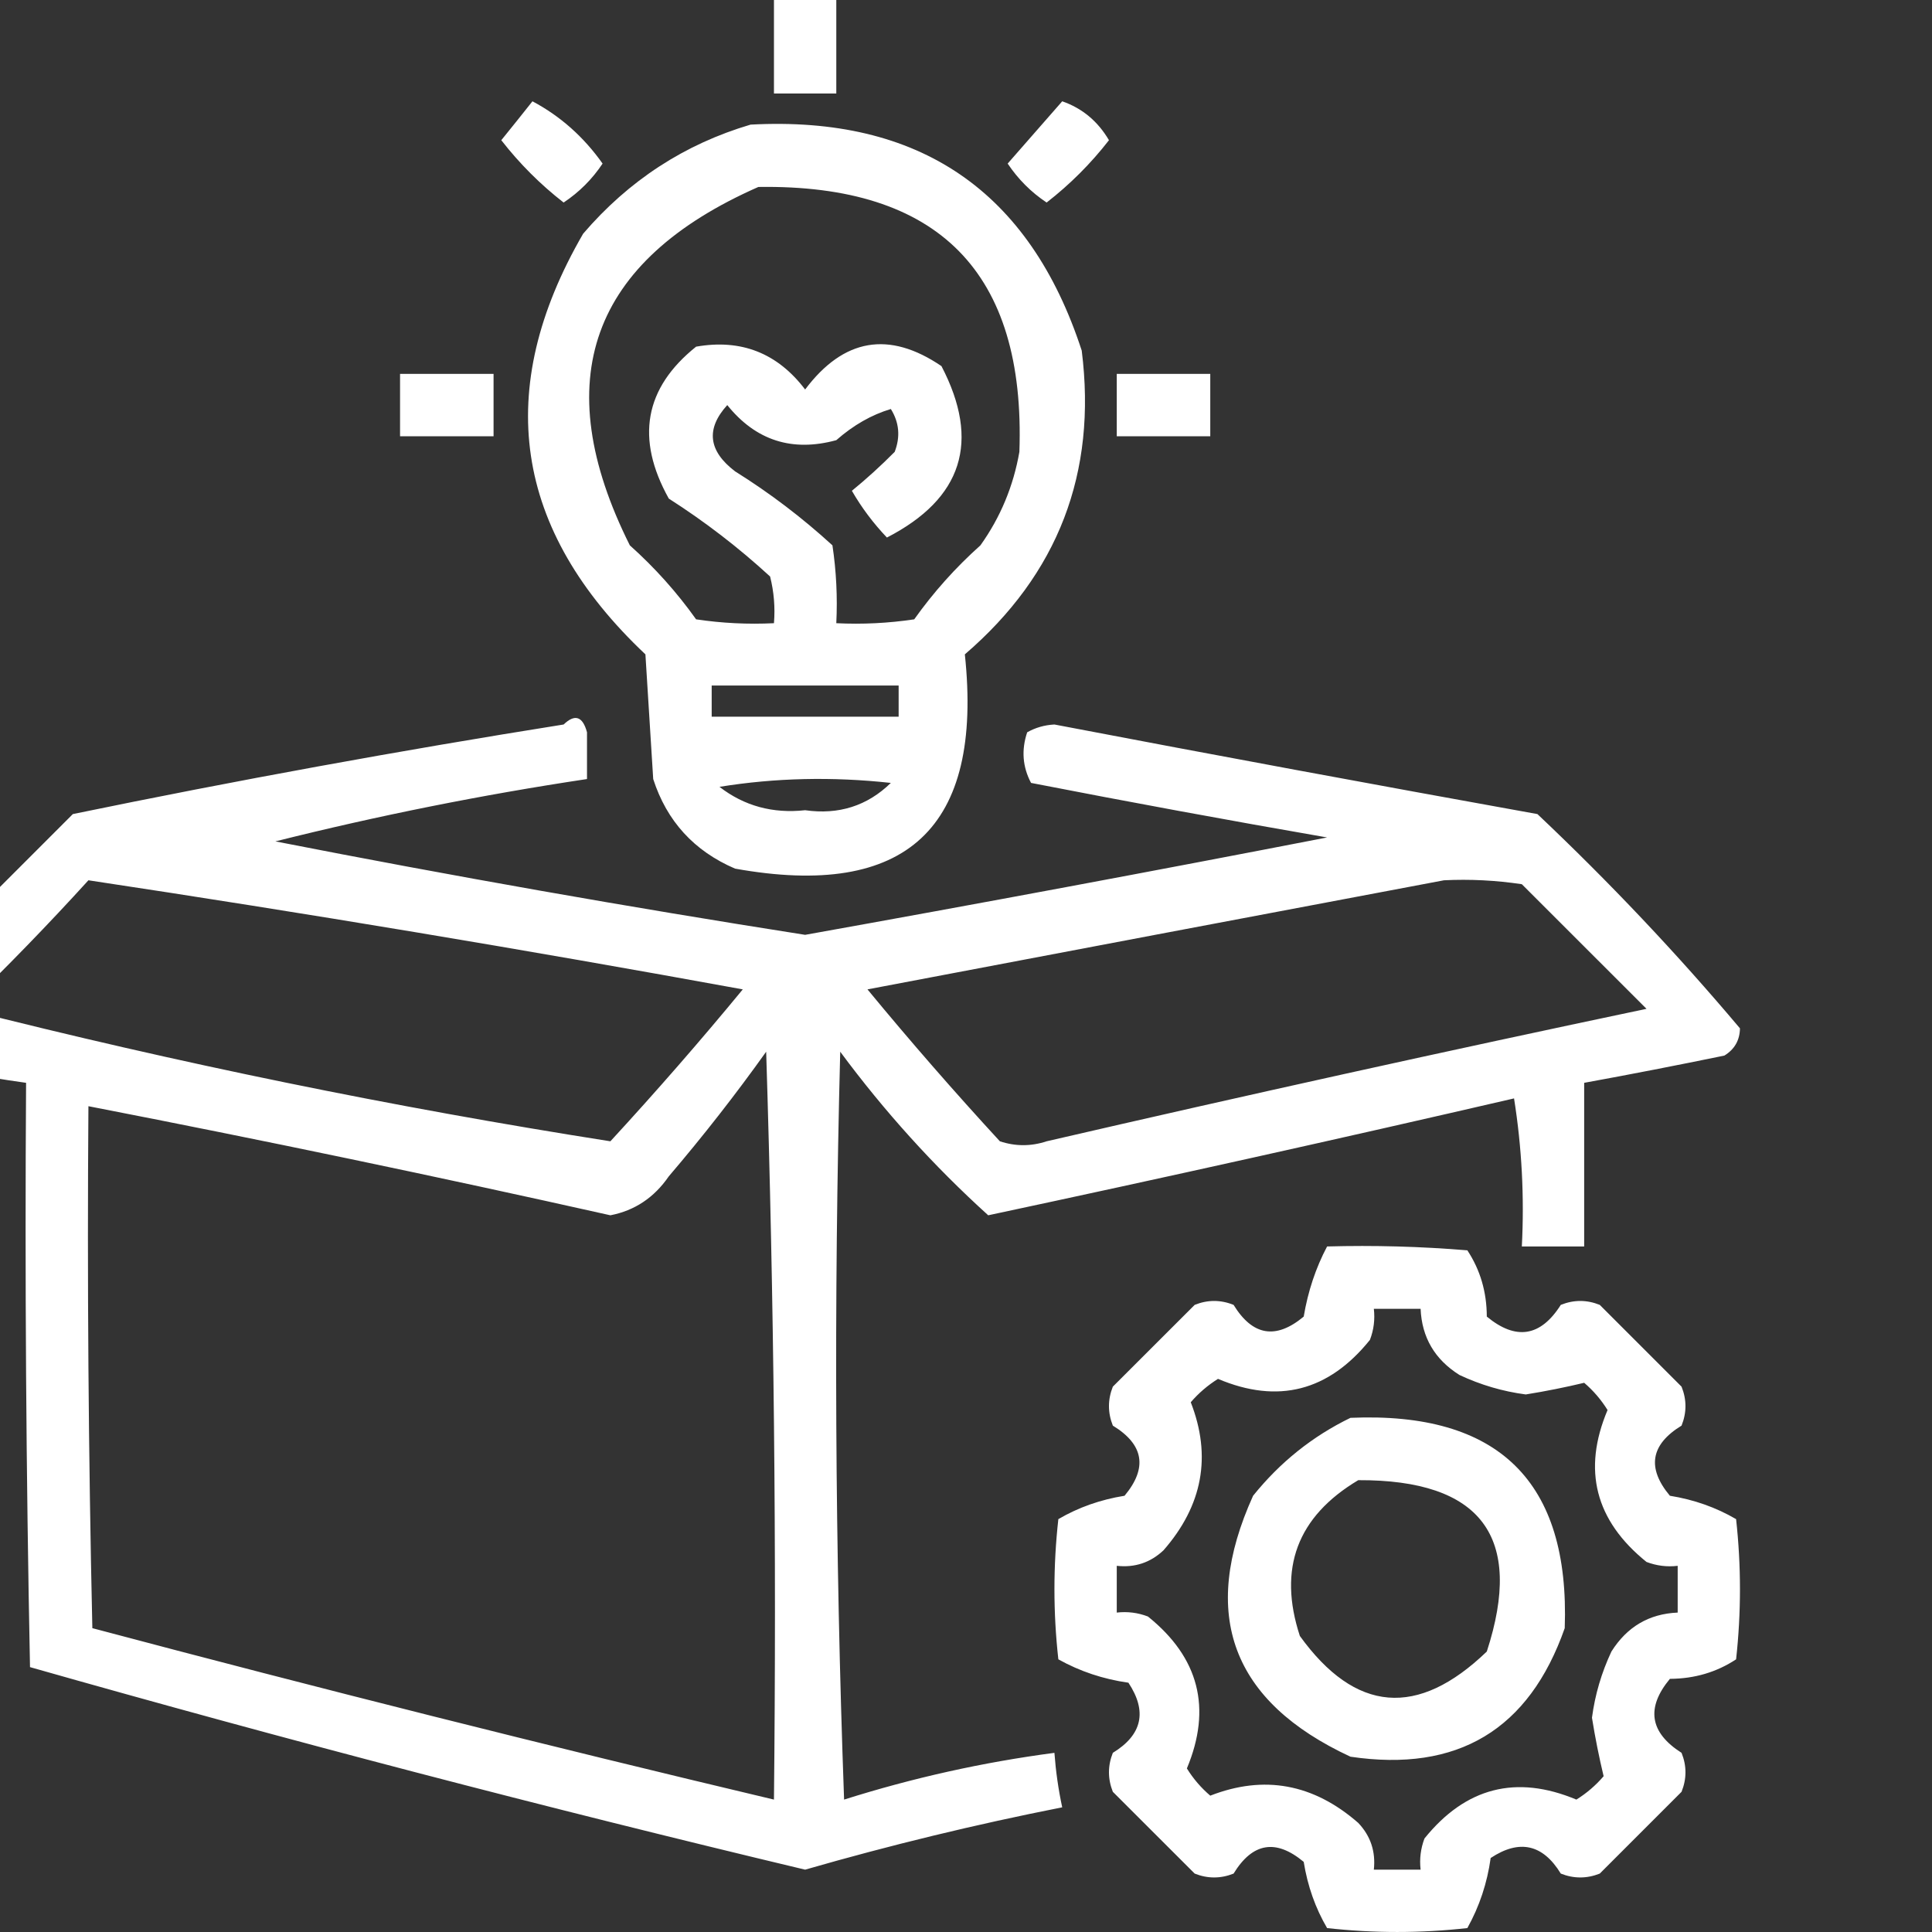 <svg width="30" height="30" viewBox="0 0 30 30" fill="none" xmlns="http://www.w3.org/2000/svg">
<rect x="0" y="0" width="30" height="30" fill="#333333" stroke="none"/>
<g clip-path="url(#clip0_488_2)">
<path fill-rule="evenodd" clip-rule="evenodd" d="M12.018 0C12.341 0 12.664 0 12.986 0C12.986 0.484 12.986 0.968 12.986 1.452C12.664 1.452 12.341 1.452 12.018 1.452C12.018 0.968 12.018 0.484 12.018 0ZM8.268 1.573C8.701 1.803 9.064 2.126 9.357 2.54C9.196 2.782 8.994 2.984 8.752 3.145C8.389 2.863 8.067 2.54 7.784 2.177C7.949 1.974 8.11 1.772 8.268 1.573ZM16.494 1.573C16.805 1.681 17.047 1.883 17.22 2.177C16.938 2.54 16.615 2.863 16.252 3.145C16.01 2.984 15.809 2.782 15.647 2.54C15.932 2.215 16.215 1.893 16.494 1.573ZM11.655 1.935C14.275 1.795 15.988 2.964 16.797 5.444C17.036 7.343 16.431 8.916 14.982 10.161C15.269 12.858 14.079 13.967 11.414 13.488C10.778 13.215 10.354 12.751 10.143 12.097C10.103 11.452 10.063 10.806 10.022 10.161C7.974 8.229 7.652 6.051 9.055 3.629C9.764 2.802 10.63 2.238 11.655 1.935ZM11.776 2.903C14.576 2.86 15.927 4.231 15.829 7.016C15.736 7.549 15.535 8.033 15.224 8.468C14.836 8.815 14.494 9.198 14.196 9.617C13.794 9.677 13.391 9.697 12.986 9.677C13.006 9.272 12.986 8.869 12.926 8.468C12.456 8.038 11.952 7.655 11.414 7.319C10.998 7.002 10.958 6.659 11.293 6.29C11.735 6.84 12.3 7.022 12.986 6.835C13.251 6.602 13.533 6.441 13.833 6.351C13.963 6.56 13.983 6.781 13.893 7.016C13.678 7.233 13.456 7.435 13.228 7.621C13.38 7.885 13.562 8.126 13.772 8.347C14.946 7.742 15.228 6.855 14.619 5.685C13.805 5.132 13.1 5.253 12.502 6.048C12.072 5.482 11.508 5.26 10.809 5.383C10.007 6.025 9.866 6.811 10.385 7.742C10.944 8.099 11.468 8.502 11.958 8.952C12.018 9.19 12.038 9.432 12.018 9.677C11.613 9.697 11.21 9.677 10.809 9.617C10.511 9.198 10.168 8.815 9.78 8.468C8.5 5.908 9.166 4.053 11.776 2.903ZM6.212 5.806C6.696 5.806 7.18 5.806 7.664 5.806C7.664 6.129 7.664 6.452 7.664 6.774C7.18 6.774 6.696 6.774 6.212 6.774C6.212 6.452 6.212 6.129 6.212 5.806ZM17.341 5.806C17.825 5.806 18.309 5.806 18.793 5.806C18.793 6.129 18.793 6.452 18.793 6.774C18.309 6.774 17.825 6.774 17.341 6.774C17.341 6.452 17.341 6.129 17.341 5.806ZM11.051 10.645C12.018 10.645 12.986 10.645 13.954 10.645C13.954 10.806 13.954 10.968 13.954 11.129C12.986 11.129 12.018 11.129 11.051 11.129C11.051 10.968 11.051 10.806 11.051 10.645ZM8.752 11.25C8.886 11.257 9.007 11.297 9.115 11.371C9.115 11.613 9.115 11.855 9.115 12.097C7.485 12.342 5.872 12.665 4.276 13.065C7.008 13.6 9.75 14.084 12.502 14.516C15.209 14.031 17.91 13.527 20.607 13.004C19.074 12.738 17.541 12.455 16.01 12.157C15.878 11.908 15.858 11.645 15.95 11.371C16.078 11.299 16.219 11.258 16.373 11.25C18.871 11.727 21.371 12.19 23.873 12.641C24.991 13.698 26.04 14.807 27.018 15.968C27.015 16.153 26.934 16.294 26.776 16.391C26.05 16.54 25.325 16.682 24.599 16.814C24.599 17.661 24.599 18.508 24.599 19.355C24.276 19.355 23.954 19.355 23.631 19.355C23.671 18.584 23.631 17.818 23.51 17.056C20.795 17.684 18.073 18.289 15.345 18.871C14.498 18.104 13.732 17.257 13.047 16.331C12.946 20.202 12.966 24.073 13.107 27.944C14.176 27.606 15.265 27.364 16.373 27.218C16.394 27.503 16.434 27.785 16.494 28.064C15.151 28.329 13.821 28.652 12.502 29.032C8.456 28.066 4.444 27.018 0.466 25.887C0.405 22.863 0.385 19.839 0.405 16.814C-0.326 16.713 -1.052 16.572 -1.772 16.391C-1.993 16.214 -2.053 15.992 -1.953 15.726C-0.925 14.698 0.103 13.669 1.131 12.641C3.662 12.119 6.202 11.656 8.752 11.25ZM8.752 11.25C8.927 11.082 9.048 11.123 9.115 11.371C9.007 11.297 8.886 11.257 8.752 11.25ZM11.172 12.218C12.037 12.078 12.924 12.058 13.833 12.157C13.467 12.514 13.023 12.655 12.502 12.581C12 12.636 11.556 12.515 11.172 12.218ZM1.373 13.669C4.767 14.181 8.154 14.746 11.534 15.363C10.872 16.167 10.186 16.953 9.478 17.722C6.105 17.192 2.758 16.507 -0.562 15.665C0.107 15.016 0.753 14.351 1.373 13.669ZM22.422 13.669C22.827 13.649 23.23 13.67 23.631 13.73C24.276 14.375 24.922 15.02 25.567 15.665C22.454 16.32 19.35 17.006 16.252 17.722C16.01 17.802 15.768 17.802 15.526 17.722C14.818 16.953 14.133 16.167 13.47 15.363C16.467 14.794 19.451 14.229 22.422 13.669ZM11.897 16.331C12.018 20.181 12.059 24.052 12.018 27.944C8.476 27.103 4.948 26.216 1.434 25.282C1.373 22.581 1.353 19.879 1.373 17.177C4.08 17.703 6.782 18.267 9.478 18.871C9.856 18.798 10.158 18.596 10.385 18.266C10.92 17.639 11.424 16.994 11.897 16.331ZM20.607 19.355C21.334 19.335 22.06 19.355 22.785 19.415C22.985 19.719 23.086 20.061 23.087 20.444C23.539 20.817 23.922 20.757 24.236 20.262C24.438 20.181 24.639 20.181 24.841 20.262C25.264 20.686 25.688 21.109 26.111 21.532C26.192 21.734 26.192 21.935 26.111 22.137C25.63 22.431 25.569 22.794 25.93 23.226C26.304 23.286 26.646 23.407 26.958 23.589C27.038 24.314 27.038 25.04 26.958 25.766C26.655 25.966 26.312 26.067 25.93 26.069C25.556 26.52 25.617 26.903 26.111 27.218C26.192 27.419 26.192 27.621 26.111 27.823C25.688 28.246 25.264 28.669 24.841 29.093C24.639 29.173 24.438 29.173 24.236 29.093C23.956 28.636 23.593 28.556 23.147 28.851C23.093 29.241 22.972 29.604 22.785 29.939C22.059 30.02 21.333 30.02 20.607 29.939C20.425 29.628 20.304 29.285 20.244 28.911C19.812 28.551 19.45 28.611 19.155 29.093C18.954 29.173 18.752 29.173 18.551 29.093C18.127 28.669 17.704 28.246 17.28 27.823C17.2 27.621 17.2 27.419 17.28 27.218C17.737 26.938 17.817 26.575 17.522 26.129C17.132 26.074 16.769 25.953 16.434 25.766C16.353 25.04 16.353 24.314 16.434 23.589C16.745 23.407 17.088 23.286 17.462 23.226C17.822 22.794 17.762 22.431 17.28 22.137C17.2 21.935 17.2 21.734 17.28 21.532C17.704 21.109 18.127 20.686 18.551 20.262C18.752 20.181 18.954 20.181 19.155 20.262C19.45 20.743 19.812 20.804 20.244 20.444C20.31 20.051 20.431 19.688 20.607 19.355ZM21.333 20.323C21.575 20.323 21.817 20.323 22.059 20.323C22.078 20.767 22.279 21.11 22.663 21.351C22.992 21.505 23.334 21.606 23.692 21.653C24.009 21.602 24.311 21.541 24.599 21.472C24.743 21.595 24.863 21.736 24.962 21.895C24.569 22.825 24.77 23.611 25.567 24.254C25.723 24.313 25.884 24.334 26.051 24.314C26.051 24.556 26.051 24.798 26.051 25.04C25.606 25.059 25.264 25.261 25.022 25.645C24.868 25.973 24.767 26.316 24.72 26.673C24.771 26.991 24.832 27.293 24.901 27.581C24.778 27.724 24.637 27.845 24.478 27.944C23.544 27.553 22.758 27.755 22.119 28.548C22.06 28.705 22.04 28.866 22.059 29.032C21.817 29.032 21.575 29.032 21.333 29.032C21.363 28.751 21.283 28.509 21.091 28.306C20.395 27.698 19.629 27.557 18.793 27.883C18.649 27.76 18.528 27.619 18.43 27.46C18.82 26.525 18.619 25.739 17.825 25.101C17.668 25.041 17.507 25.021 17.341 25.04C17.341 24.798 17.341 24.556 17.341 24.314C17.622 24.345 17.864 24.264 18.067 24.073C18.675 23.377 18.817 22.611 18.49 21.774C18.613 21.631 18.755 21.51 18.913 21.411C19.844 21.805 20.63 21.603 21.272 20.806C21.332 20.65 21.352 20.489 21.333 20.323ZM20.97 22.016C23.27 21.917 24.378 23.005 24.297 25.282C23.743 26.86 22.634 27.525 20.97 27.278C19.126 26.422 18.622 25.071 19.458 23.226C19.877 22.705 20.381 22.302 20.97 22.016ZM21.091 22.984C23.001 22.976 23.667 23.863 23.087 25.645C22.014 26.678 21.046 26.597 20.184 25.403C19.841 24.355 20.143 23.549 21.091 22.984Z" fill="white"/>
</g>
<defs>
<clipPath id="clip0_488_2">
<rect width="30" height="30" fill="white"/>
</clipPath>
</defs>
</svg>

